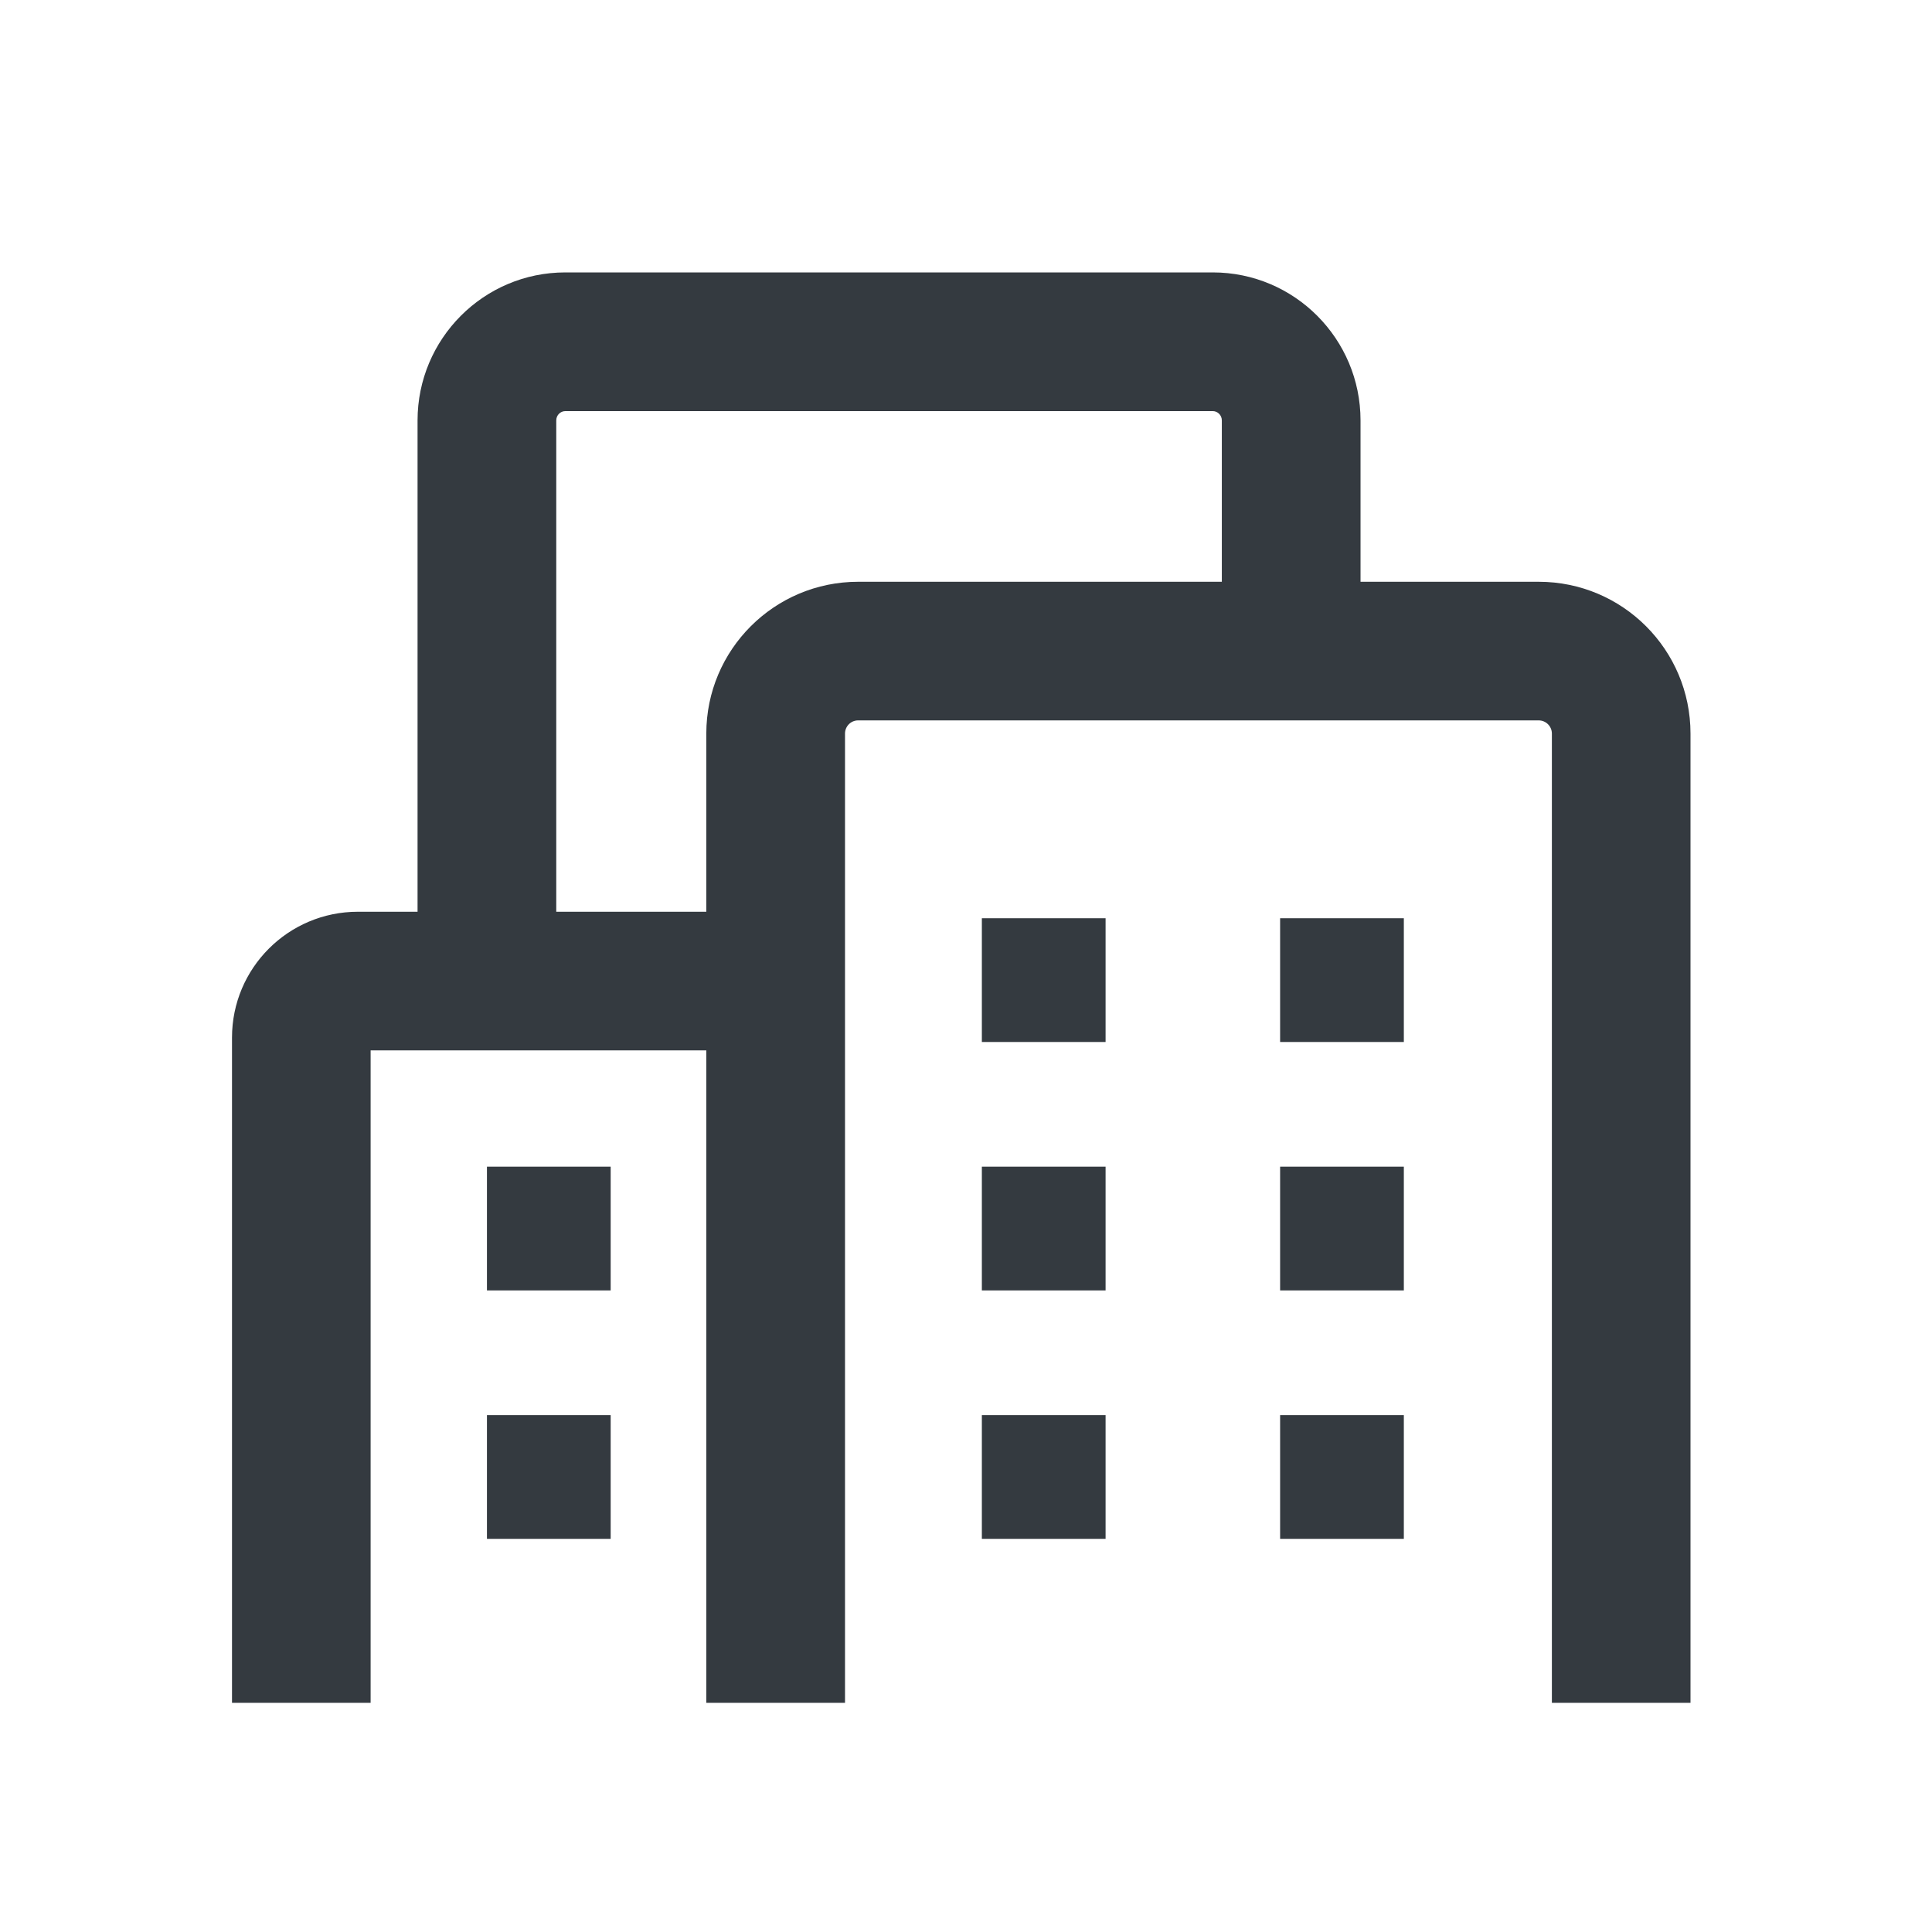<svg width="24" height="24" viewBox="0 0 24 24" fill="none" xmlns="http://www.w3.org/2000/svg">
<g id="icon_company">
<path id="Union" fill-rule="evenodd" clip-rule="evenodd" d="M7.023 5.107C6.963 5.107 6.91 5.156 6.91 5.223V11.326H8.774V9.113C8.774 8.071 9.619 7.227 10.66 7.227H15.178V5.223C15.178 5.156 15.125 5.107 15.065 5.107H7.023ZM8.774 13.048V21.153H10.497V9.113C10.497 9.022 10.57 8.949 10.66 8.949H19.114C19.204 8.949 19.278 9.022 19.278 9.113V21.153H21V9.113C21 8.071 20.156 7.227 19.114 7.227H16.901V5.223C16.901 4.21 16.081 3.384 15.065 3.384H7.023C6.007 3.384 5.187 4.21 5.187 5.223V11.326H4.446C3.582 11.326 2.882 12.026 2.882 12.89V21.153H4.604V13.048H8.774ZM12.197 11.407H13.734V12.944H12.197V11.407ZM13.734 14.493H12.197V16.03H13.734V14.493ZM6.049 14.493H7.586V16.03H6.049V14.493ZM7.586 17.579H6.049V19.116H7.586V17.579ZM12.197 17.579H13.734V19.116H12.197V17.579ZM17.439 11.407H15.902V12.944H17.439V11.407ZM15.902 14.493H17.439V16.03H15.902V14.493ZM17.439 17.579H15.902V19.116H17.439V17.579Z" fill="#343A40"/>
</g>
</svg>
